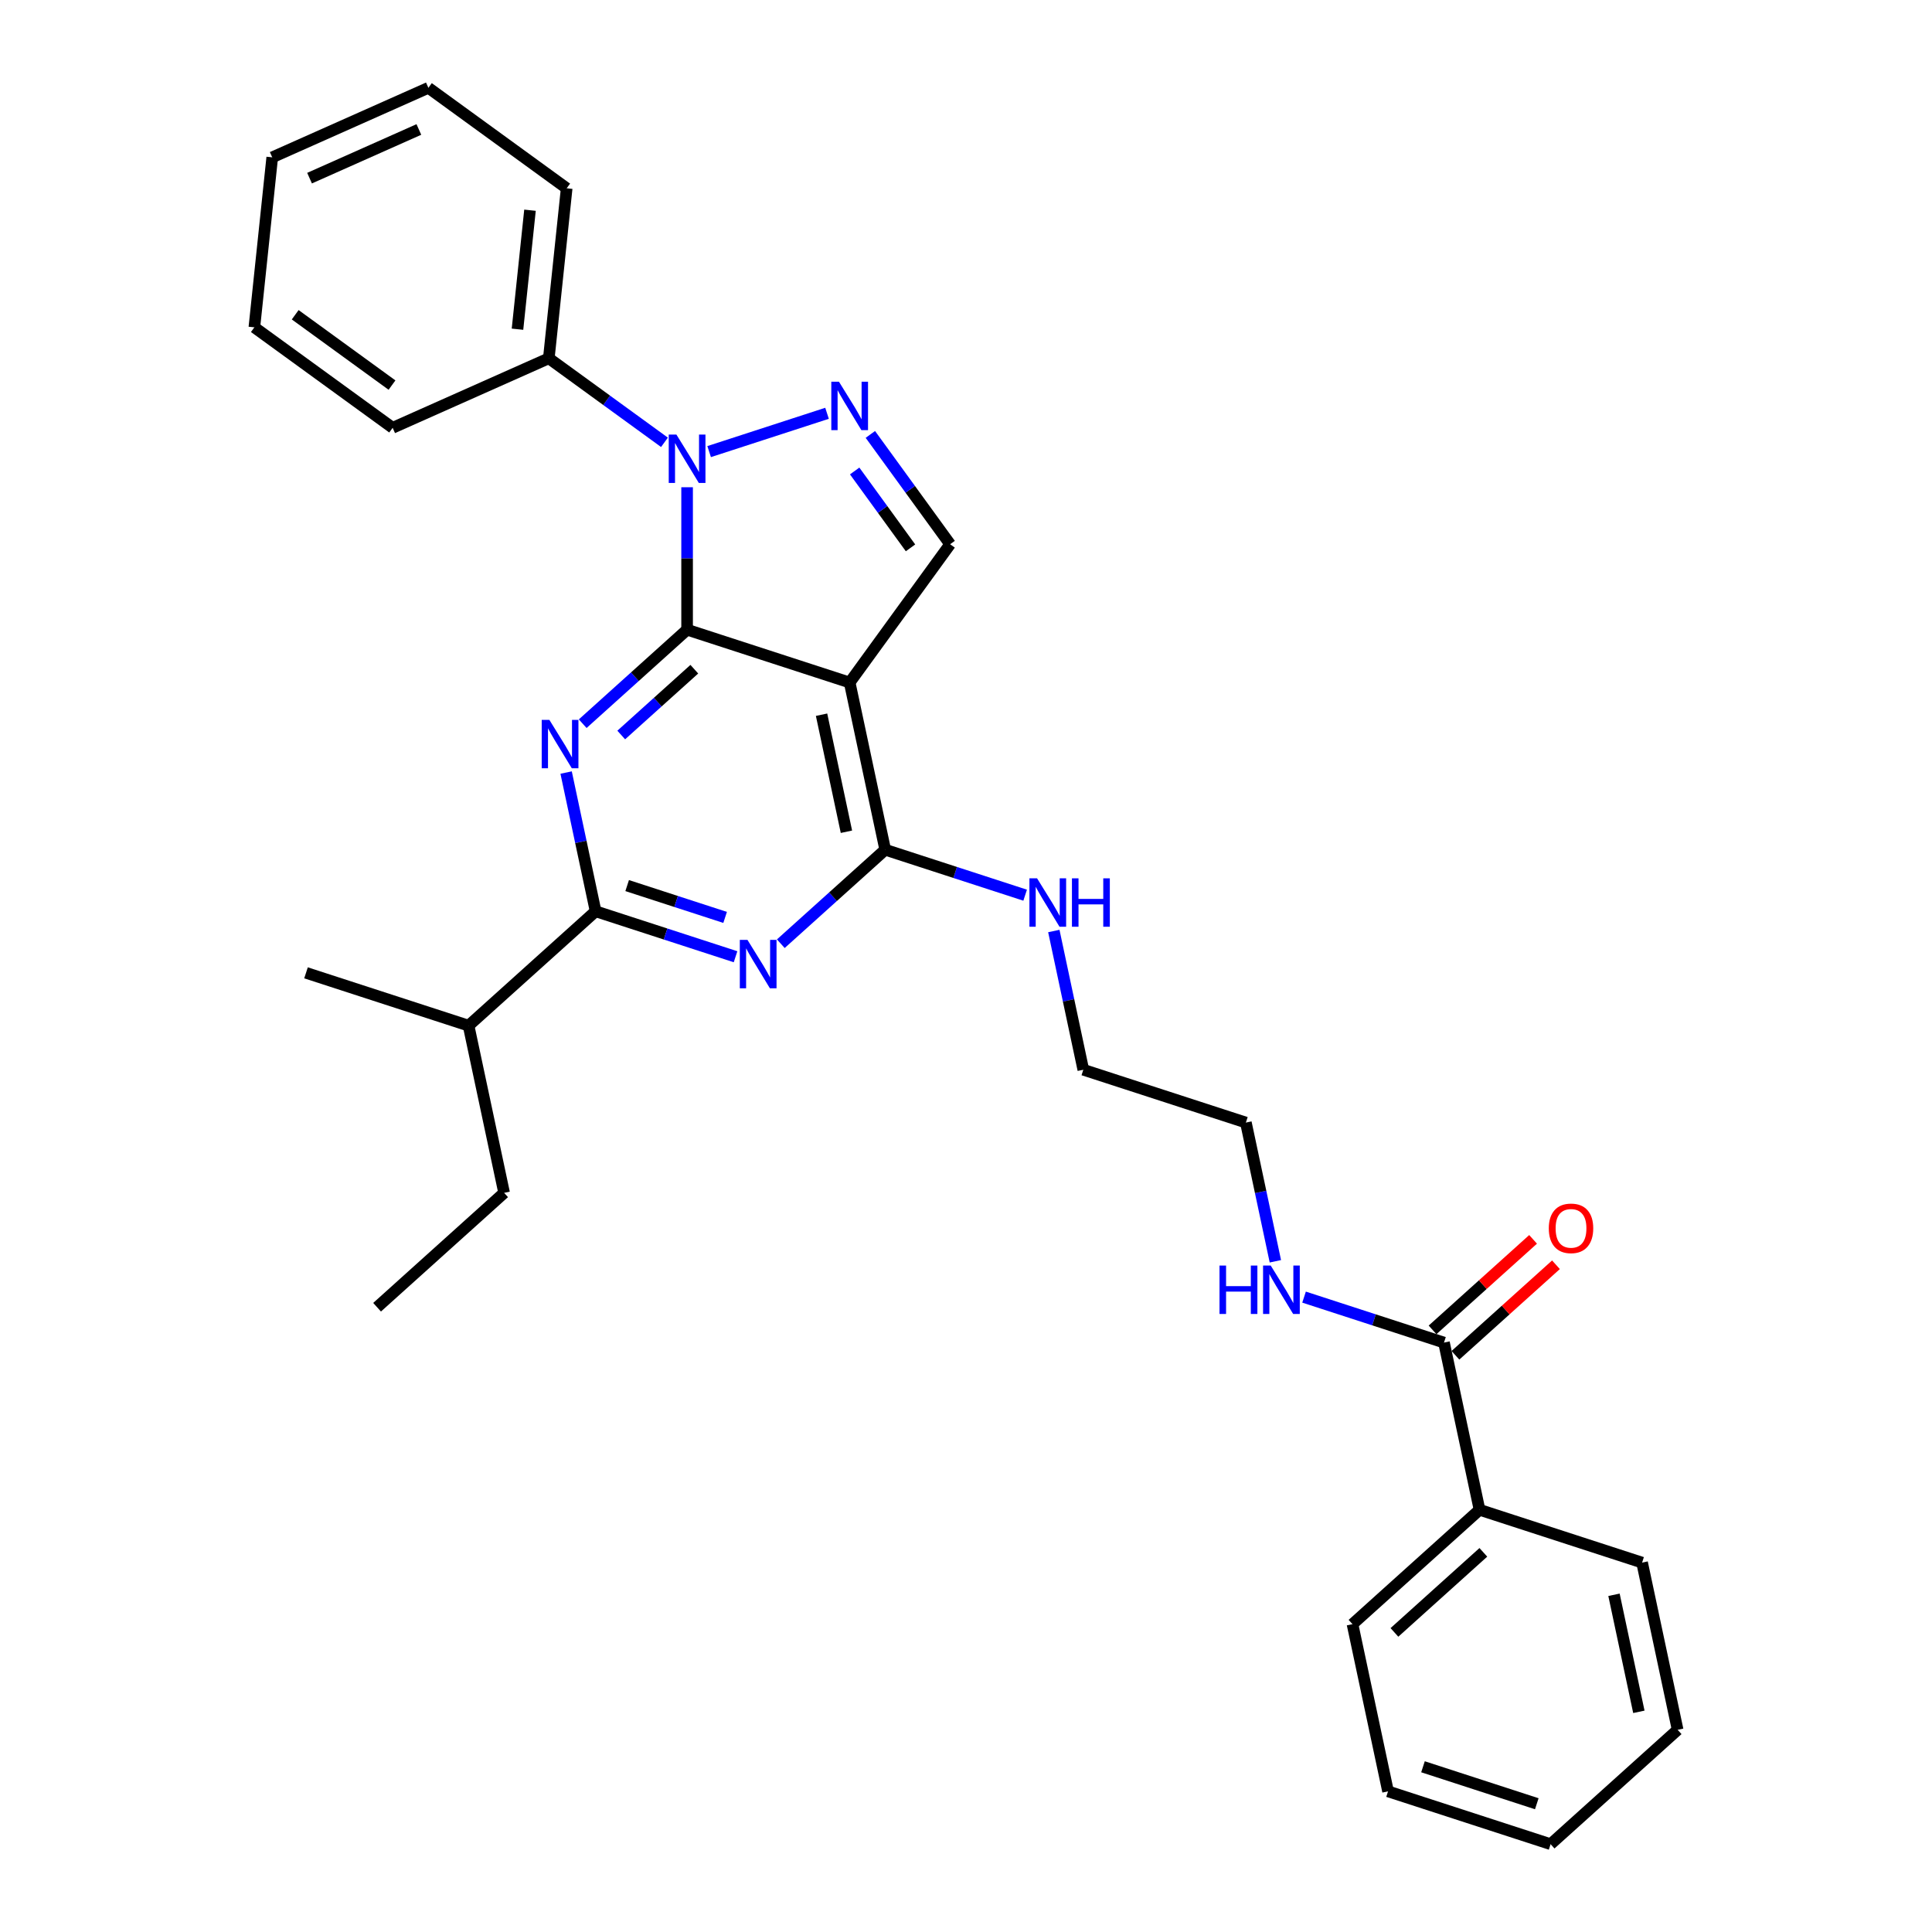 <?xml version='1.0' encoding='iso-8859-1'?>
<svg version='1.1' baseProfile='full'
              xmlns='http://www.w3.org/2000/svg'
                      xmlns:rdkit='http://www.rdkit.org/xml'
                      xmlns:xlink='http://www.w3.org/1999/xlink'
                  xml:space='preserve'
width='1000px' height='1000px' viewBox='0 0 1000 1000'>
<!-- END OF HEADER -->
<rect style='opacity:1.0;fill:#FFFFFF;stroke:none' width='1000' height='1000' x='0' y='0'> </rect>
<path class='bond-0' d='M 660.129,652.838 L 652.498,616.937' style='fill:none;fill-rule:evenodd;stroke:#0000FF;stroke-width:6px;stroke-linecap:butt;stroke-linejoin:miter;stroke-opacity:1' />
<path class='bond-0' d='M 652.498,616.937 L 644.867,581.036' style='fill:none;fill-rule:evenodd;stroke:#000000;stroke-width:6px;stroke-linecap:butt;stroke-linejoin:miter;stroke-opacity:1' />
<path class='bond-1' d='M 674.976,671.385 L 711.191,683.152' style='fill:none;fill-rule:evenodd;stroke:#0000FF;stroke-width:6px;stroke-linecap:butt;stroke-linejoin:miter;stroke-opacity:1' />
<path class='bond-1' d='M 711.191,683.152 L 747.407,694.919' style='fill:none;fill-rule:evenodd;stroke:#000000;stroke-width:6px;stroke-linecap:butt;stroke-linejoin:miter;stroke-opacity:1' />
<path class='bond-2' d='M 765.802,781.461 L 700.052,840.663' style='fill:none;fill-rule:evenodd;stroke:#000000;stroke-width:6px;stroke-linecap:butt;stroke-linejoin:miter;stroke-opacity:1' />
<path class='bond-2' d='M 767.78,803.491 L 721.755,844.933' style='fill:none;fill-rule:evenodd;stroke:#000000;stroke-width:6px;stroke-linecap:butt;stroke-linejoin:miter;stroke-opacity:1' />
<path class='bond-3' d='M 765.802,781.461 L 849.947,808.802' style='fill:none;fill-rule:evenodd;stroke:#000000;stroke-width:6px;stroke-linecap:butt;stroke-linejoin:miter;stroke-opacity:1' />
<path class='bond-4' d='M 765.802,781.461 L 747.407,694.919' style='fill:none;fill-rule:evenodd;stroke:#000000;stroke-width:6px;stroke-linecap:butt;stroke-linejoin:miter;stroke-opacity:1' />
<path class='bond-5' d='M 753.327,701.494 L 779.345,678.067' style='fill:none;fill-rule:evenodd;stroke:#000000;stroke-width:6px;stroke-linecap:butt;stroke-linejoin:miter;stroke-opacity:1' />
<path class='bond-5' d='M 779.345,678.067 L 805.364,654.64' style='fill:none;fill-rule:evenodd;stroke:#FF0000;stroke-width:6px;stroke-linecap:butt;stroke-linejoin:miter;stroke-opacity:1' />
<path class='bond-5' d='M 741.487,688.344 L 767.505,664.917' style='fill:none;fill-rule:evenodd;stroke:#000000;stroke-width:6px;stroke-linecap:butt;stroke-linejoin:miter;stroke-opacity:1' />
<path class='bond-5' d='M 767.505,664.917 L 793.523,641.49' style='fill:none;fill-rule:evenodd;stroke:#FF0000;stroke-width:6px;stroke-linecap:butt;stroke-linejoin:miter;stroke-opacity:1' />
<path class='bond-6' d='M 700.052,840.663 L 718.447,927.205' style='fill:none;fill-rule:evenodd;stroke:#000000;stroke-width:6px;stroke-linecap:butt;stroke-linejoin:miter;stroke-opacity:1' />
<path class='bond-7' d='M 849.947,808.802 L 868.343,895.344' style='fill:none;fill-rule:evenodd;stroke:#000000;stroke-width:6px;stroke-linecap:butt;stroke-linejoin:miter;stroke-opacity:1' />
<path class='bond-7' d='M 835.398,825.462 L 848.275,886.041' style='fill:none;fill-rule:evenodd;stroke:#000000;stroke-width:6px;stroke-linecap:butt;stroke-linejoin:miter;stroke-opacity:1' />
<path class='bond-8' d='M 530.612,463.347 L 494.396,451.58' style='fill:none;fill-rule:evenodd;stroke:#0000FF;stroke-width:6px;stroke-linecap:butt;stroke-linejoin:miter;stroke-opacity:1' />
<path class='bond-8' d='M 494.396,451.58 L 458.181,439.813' style='fill:none;fill-rule:evenodd;stroke:#000000;stroke-width:6px;stroke-linecap:butt;stroke-linejoin:miter;stroke-opacity:1' />
<path class='bond-9' d='M 545.459,481.894 L 553.09,517.795' style='fill:none;fill-rule:evenodd;stroke:#0000FF;stroke-width:6px;stroke-linecap:butt;stroke-linejoin:miter;stroke-opacity:1' />
<path class='bond-9' d='M 553.09,517.795 L 560.721,553.696' style='fill:none;fill-rule:evenodd;stroke:#000000;stroke-width:6px;stroke-linecap:butt;stroke-linejoin:miter;stroke-opacity:1' />
<path class='bond-10' d='M 644.867,581.036 L 560.721,553.696' style='fill:none;fill-rule:evenodd;stroke:#000000;stroke-width:6px;stroke-linecap:butt;stroke-linejoin:miter;stroke-opacity:1' />
<path class='bond-11' d='M 301.604,374.585 L 328.622,350.258' style='fill:none;fill-rule:evenodd;stroke:#0000FF;stroke-width:6px;stroke-linecap:butt;stroke-linejoin:miter;stroke-opacity:1' />
<path class='bond-11' d='M 328.622,350.258 L 355.64,325.93' style='fill:none;fill-rule:evenodd;stroke:#000000;stroke-width:6px;stroke-linecap:butt;stroke-linejoin:miter;stroke-opacity:1' />
<path class='bond-11' d='M 321.55,380.437 L 340.463,363.408' style='fill:none;fill-rule:evenodd;stroke:#0000FF;stroke-width:6px;stroke-linecap:butt;stroke-linejoin:miter;stroke-opacity:1' />
<path class='bond-11' d='M 340.463,363.408 L 359.375,346.379' style='fill:none;fill-rule:evenodd;stroke:#000000;stroke-width:6px;stroke-linecap:butt;stroke-linejoin:miter;stroke-opacity:1' />
<path class='bond-12' d='M 293.023,399.872 L 300.654,435.773' style='fill:none;fill-rule:evenodd;stroke:#0000FF;stroke-width:6px;stroke-linecap:butt;stroke-linejoin:miter;stroke-opacity:1' />
<path class='bond-12' d='M 300.654,435.773 L 308.285,471.674' style='fill:none;fill-rule:evenodd;stroke:#000000;stroke-width:6px;stroke-linecap:butt;stroke-linejoin:miter;stroke-opacity:1' />
<path class='bond-13' d='M 308.285,471.674 L 242.535,530.876' style='fill:none;fill-rule:evenodd;stroke:#000000;stroke-width:6px;stroke-linecap:butt;stroke-linejoin:miter;stroke-opacity:1' />
<path class='bond-14' d='M 308.285,471.674 L 344.501,483.441' style='fill:none;fill-rule:evenodd;stroke:#000000;stroke-width:6px;stroke-linecap:butt;stroke-linejoin:miter;stroke-opacity:1' />
<path class='bond-14' d='M 344.501,483.441 L 380.717,495.209' style='fill:none;fill-rule:evenodd;stroke:#0000FF;stroke-width:6px;stroke-linecap:butt;stroke-linejoin:miter;stroke-opacity:1' />
<path class='bond-14' d='M 324.618,458.375 L 349.969,466.612' style='fill:none;fill-rule:evenodd;stroke:#000000;stroke-width:6px;stroke-linecap:butt;stroke-linejoin:miter;stroke-opacity:1' />
<path class='bond-14' d='M 349.969,466.612 L 375.32,474.849' style='fill:none;fill-rule:evenodd;stroke:#0000FF;stroke-width:6px;stroke-linecap:butt;stroke-linejoin:miter;stroke-opacity:1' />
<path class='bond-15' d='M 404.145,488.467 L 431.163,464.14' style='fill:none;fill-rule:evenodd;stroke:#0000FF;stroke-width:6px;stroke-linecap:butt;stroke-linejoin:miter;stroke-opacity:1' />
<path class='bond-15' d='M 431.163,464.14 L 458.181,439.813' style='fill:none;fill-rule:evenodd;stroke:#000000;stroke-width:6px;stroke-linecap:butt;stroke-linejoin:miter;stroke-opacity:1' />
<path class='bond-16' d='M 458.181,439.813 L 439.786,353.271' style='fill:none;fill-rule:evenodd;stroke:#000000;stroke-width:6px;stroke-linecap:butt;stroke-linejoin:miter;stroke-opacity:1' />
<path class='bond-16' d='M 438.113,430.511 L 425.237,369.931' style='fill:none;fill-rule:evenodd;stroke:#000000;stroke-width:6px;stroke-linecap:butt;stroke-linejoin:miter;stroke-opacity:1' />
<path class='bond-17' d='M 491.79,281.693 L 471.143,253.273' style='fill:none;fill-rule:evenodd;stroke:#000000;stroke-width:6px;stroke-linecap:butt;stroke-linejoin:miter;stroke-opacity:1' />
<path class='bond-17' d='M 471.143,253.273 L 450.495,224.854' style='fill:none;fill-rule:evenodd;stroke:#0000FF;stroke-width:6px;stroke-linecap:butt;stroke-linejoin:miter;stroke-opacity:1' />
<path class='bond-17' d='M 471.28,283.568 L 456.827,263.674' style='fill:none;fill-rule:evenodd;stroke:#000000;stroke-width:6px;stroke-linecap:butt;stroke-linejoin:miter;stroke-opacity:1' />
<path class='bond-17' d='M 456.827,263.674 L 442.374,243.781' style='fill:none;fill-rule:evenodd;stroke:#0000FF;stroke-width:6px;stroke-linecap:butt;stroke-linejoin:miter;stroke-opacity:1' />
<path class='bond-18' d='M 491.79,281.693 L 439.786,353.271' style='fill:none;fill-rule:evenodd;stroke:#000000;stroke-width:6px;stroke-linecap:butt;stroke-linejoin:miter;stroke-opacity:1' />
<path class='bond-19' d='M 428.072,213.92 L 367.047,233.749' style='fill:none;fill-rule:evenodd;stroke:#0000FF;stroke-width:6px;stroke-linecap:butt;stroke-linejoin:miter;stroke-opacity:1' />
<path class='bond-20' d='M 355.64,252.195 L 355.64,289.063' style='fill:none;fill-rule:evenodd;stroke:#0000FF;stroke-width:6px;stroke-linecap:butt;stroke-linejoin:miter;stroke-opacity:1' />
<path class='bond-20' d='M 355.64,289.063 L 355.64,325.93' style='fill:none;fill-rule:evenodd;stroke:#000000;stroke-width:6px;stroke-linecap:butt;stroke-linejoin:miter;stroke-opacity:1' />
<path class='bond-21' d='M 343.926,228.944 L 313.994,207.197' style='fill:none;fill-rule:evenodd;stroke:#0000FF;stroke-width:6px;stroke-linecap:butt;stroke-linejoin:miter;stroke-opacity:1' />
<path class='bond-21' d='M 313.994,207.197 L 284.062,185.45' style='fill:none;fill-rule:evenodd;stroke:#000000;stroke-width:6px;stroke-linecap:butt;stroke-linejoin:miter;stroke-opacity:1' />
<path class='bond-22' d='M 355.64,325.93 L 439.786,353.271' style='fill:none;fill-rule:evenodd;stroke:#000000;stroke-width:6px;stroke-linecap:butt;stroke-linejoin:miter;stroke-opacity:1' />
<path class='bond-23' d='M 195.18,676.62 L 260.93,617.418' style='fill:none;fill-rule:evenodd;stroke:#000000;stroke-width:6px;stroke-linecap:butt;stroke-linejoin:miter;stroke-opacity:1' />
<path class='bond-24' d='M 260.93,617.418 L 242.535,530.876' style='fill:none;fill-rule:evenodd;stroke:#000000;stroke-width:6px;stroke-linecap:butt;stroke-linejoin:miter;stroke-opacity:1' />
<path class='bond-25' d='M 242.535,530.876 L 158.39,503.536' style='fill:none;fill-rule:evenodd;stroke:#000000;stroke-width:6px;stroke-linecap:butt;stroke-linejoin:miter;stroke-opacity:1' />
<path class='bond-26' d='M 284.062,185.45 L 293.31,97.459' style='fill:none;fill-rule:evenodd;stroke:#000000;stroke-width:6px;stroke-linecap:butt;stroke-linejoin:miter;stroke-opacity:1' />
<path class='bond-26' d='M 267.851,170.402 L 274.325,108.808' style='fill:none;fill-rule:evenodd;stroke:#000000;stroke-width:6px;stroke-linecap:butt;stroke-linejoin:miter;stroke-opacity:1' />
<path class='bond-27' d='M 284.062,185.45 L 203.236,221.436' style='fill:none;fill-rule:evenodd;stroke:#000000;stroke-width:6px;stroke-linecap:butt;stroke-linejoin:miter;stroke-opacity:1' />
<path class='bond-28' d='M 293.31,97.459 L 221.732,45.455' style='fill:none;fill-rule:evenodd;stroke:#000000;stroke-width:6px;stroke-linecap:butt;stroke-linejoin:miter;stroke-opacity:1' />
<path class='bond-29' d='M 203.236,221.436 L 131.657,169.432' style='fill:none;fill-rule:evenodd;stroke:#000000;stroke-width:6px;stroke-linecap:butt;stroke-linejoin:miter;stroke-opacity:1' />
<path class='bond-29' d='M 202.9,199.32 L 152.795,162.917' style='fill:none;fill-rule:evenodd;stroke:#000000;stroke-width:6px;stroke-linecap:butt;stroke-linejoin:miter;stroke-opacity:1' />
<path class='bond-30' d='M 221.732,45.455 L 140.906,81.441' style='fill:none;fill-rule:evenodd;stroke:#000000;stroke-width:6px;stroke-linecap:butt;stroke-linejoin:miter;stroke-opacity:1' />
<path class='bond-30' d='M 216.805,67.018 L 160.227,92.208' style='fill:none;fill-rule:evenodd;stroke:#000000;stroke-width:6px;stroke-linecap:butt;stroke-linejoin:miter;stroke-opacity:1' />
<path class='bond-31' d='M 131.657,169.432 L 140.906,81.441' style='fill:none;fill-rule:evenodd;stroke:#000000;stroke-width:6px;stroke-linecap:butt;stroke-linejoin:miter;stroke-opacity:1' />
<path class='bond-32' d='M 718.447,927.205 L 802.592,954.545' style='fill:none;fill-rule:evenodd;stroke:#000000;stroke-width:6px;stroke-linecap:butt;stroke-linejoin:miter;stroke-opacity:1' />
<path class='bond-32' d='M 736.537,914.477 L 795.439,933.615' style='fill:none;fill-rule:evenodd;stroke:#000000;stroke-width:6px;stroke-linecap:butt;stroke-linejoin:miter;stroke-opacity:1' />
<path class='bond-33' d='M 868.343,895.344 L 802.592,954.545' style='fill:none;fill-rule:evenodd;stroke:#000000;stroke-width:6px;stroke-linecap:butt;stroke-linejoin:miter;stroke-opacity:1' />
<path  class='atom-0' d='M 631.216 655.05
L 634.613 655.05
L 634.613 665.703
L 647.425 665.703
L 647.425 655.05
L 650.822 655.05
L 650.822 680.107
L 647.425 680.107
L 647.425 668.534
L 634.613 668.534
L 634.613 680.107
L 631.216 680.107
L 631.216 655.05
' fill='#0000FF'/>
<path  class='atom-0' d='M 657.723 655.05
L 665.934 668.322
Q 666.748 669.631, 668.057 672.002
Q 669.367 674.373, 669.437 674.515
L 669.437 655.05
L 672.764 655.05
L 672.764 680.107
L 669.331 680.107
L 660.519 665.597
Q 659.493 663.898, 658.396 661.951
Q 657.334 660.005, 657.015 659.403
L 657.015 680.107
L 653.759 680.107
L 653.759 655.05
L 657.723 655.05
' fill='#0000FF'/>
<path  class='atom-3' d='M 801.655 635.788
Q 801.655 629.772, 804.628 626.409
Q 807.601 623.047, 813.157 623.047
Q 818.713 623.047, 821.686 626.409
Q 824.659 629.772, 824.659 635.788
Q 824.659 641.875, 821.651 645.343
Q 818.643 648.776, 813.157 648.776
Q 807.636 648.776, 804.628 645.343
Q 801.655 641.91, 801.655 635.788
M 813.157 645.945
Q 816.979 645.945, 819.032 643.397
Q 821.12 640.813, 821.12 635.788
Q 821.12 630.869, 819.032 628.391
Q 816.979 625.879, 813.157 625.879
Q 809.335 625.879, 807.247 628.356
Q 805.194 630.833, 805.194 635.788
Q 805.194 640.849, 807.247 643.397
Q 809.335 645.945, 813.157 645.945
' fill='#FF0000'/>
<path  class='atom-6' d='M 536.788 454.625
L 544.998 467.897
Q 545.812 469.206, 547.122 471.577
Q 548.431 473.948, 548.502 474.09
L 548.502 454.625
L 551.828 454.625
L 551.828 479.682
L 548.396 479.682
L 539.583 465.172
Q 538.557 463.473, 537.46 461.526
Q 536.398 459.58, 536.08 458.978
L 536.08 479.682
L 532.824 479.682
L 532.824 454.625
L 536.788 454.625
' fill='#0000FF'/>
<path  class='atom-6' d='M 554.837 454.625
L 558.234 454.625
L 558.234 465.278
L 571.045 465.278
L 571.045 454.625
L 574.443 454.625
L 574.443 479.682
L 571.045 479.682
L 571.045 468.109
L 558.234 468.109
L 558.234 479.682
L 554.837 479.682
L 554.837 454.625
' fill='#0000FF'/>
<path  class='atom-8' d='M 284.352 372.604
L 292.562 385.875
Q 293.376 387.185, 294.686 389.556
Q 295.995 391.927, 296.066 392.069
L 296.066 372.604
L 299.393 372.604
L 299.393 397.66
L 295.96 397.66
L 287.148 383.15
Q 286.121 381.452, 285.024 379.505
Q 283.962 377.559, 283.644 376.957
L 283.644 397.66
L 280.388 397.66
L 280.388 372.604
L 284.352 372.604
' fill='#0000FF'/>
<path  class='atom-10' d='M 386.892 486.487
L 395.103 499.758
Q 395.917 501.067, 397.226 503.439
Q 398.536 505.81, 398.606 505.951
L 398.606 486.487
L 401.933 486.487
L 401.933 511.543
L 398.5 511.543
L 389.688 497.033
Q 388.662 495.334, 387.565 493.388
Q 386.503 491.441, 386.184 490.84
L 386.184 511.543
L 382.928 511.543
L 382.928 486.487
L 386.892 486.487
' fill='#0000FF'/>
<path  class='atom-13' d='M 434.247 197.586
L 442.458 210.858
Q 443.272 212.167, 444.581 214.538
Q 445.891 216.909, 445.961 217.051
L 445.961 197.586
L 449.288 197.586
L 449.288 222.642
L 445.855 222.642
L 437.043 208.132
Q 436.017 206.434, 434.92 204.487
Q 433.858 202.541, 433.539 201.939
L 433.539 222.642
L 430.283 222.642
L 430.283 197.586
L 434.247 197.586
' fill='#0000FF'/>
<path  class='atom-14' d='M 350.102 224.927
L 358.312 238.198
Q 359.126 239.507, 360.436 241.879
Q 361.745 244.25, 361.816 244.391
L 361.816 224.927
L 365.143 224.927
L 365.143 249.983
L 361.71 249.983
L 352.898 235.473
Q 351.871 233.774, 350.774 231.828
Q 349.713 229.881, 349.394 229.28
L 349.394 249.983
L 346.138 249.983
L 346.138 224.927
L 350.102 224.927
' fill='#0000FF'/>
</svg>
